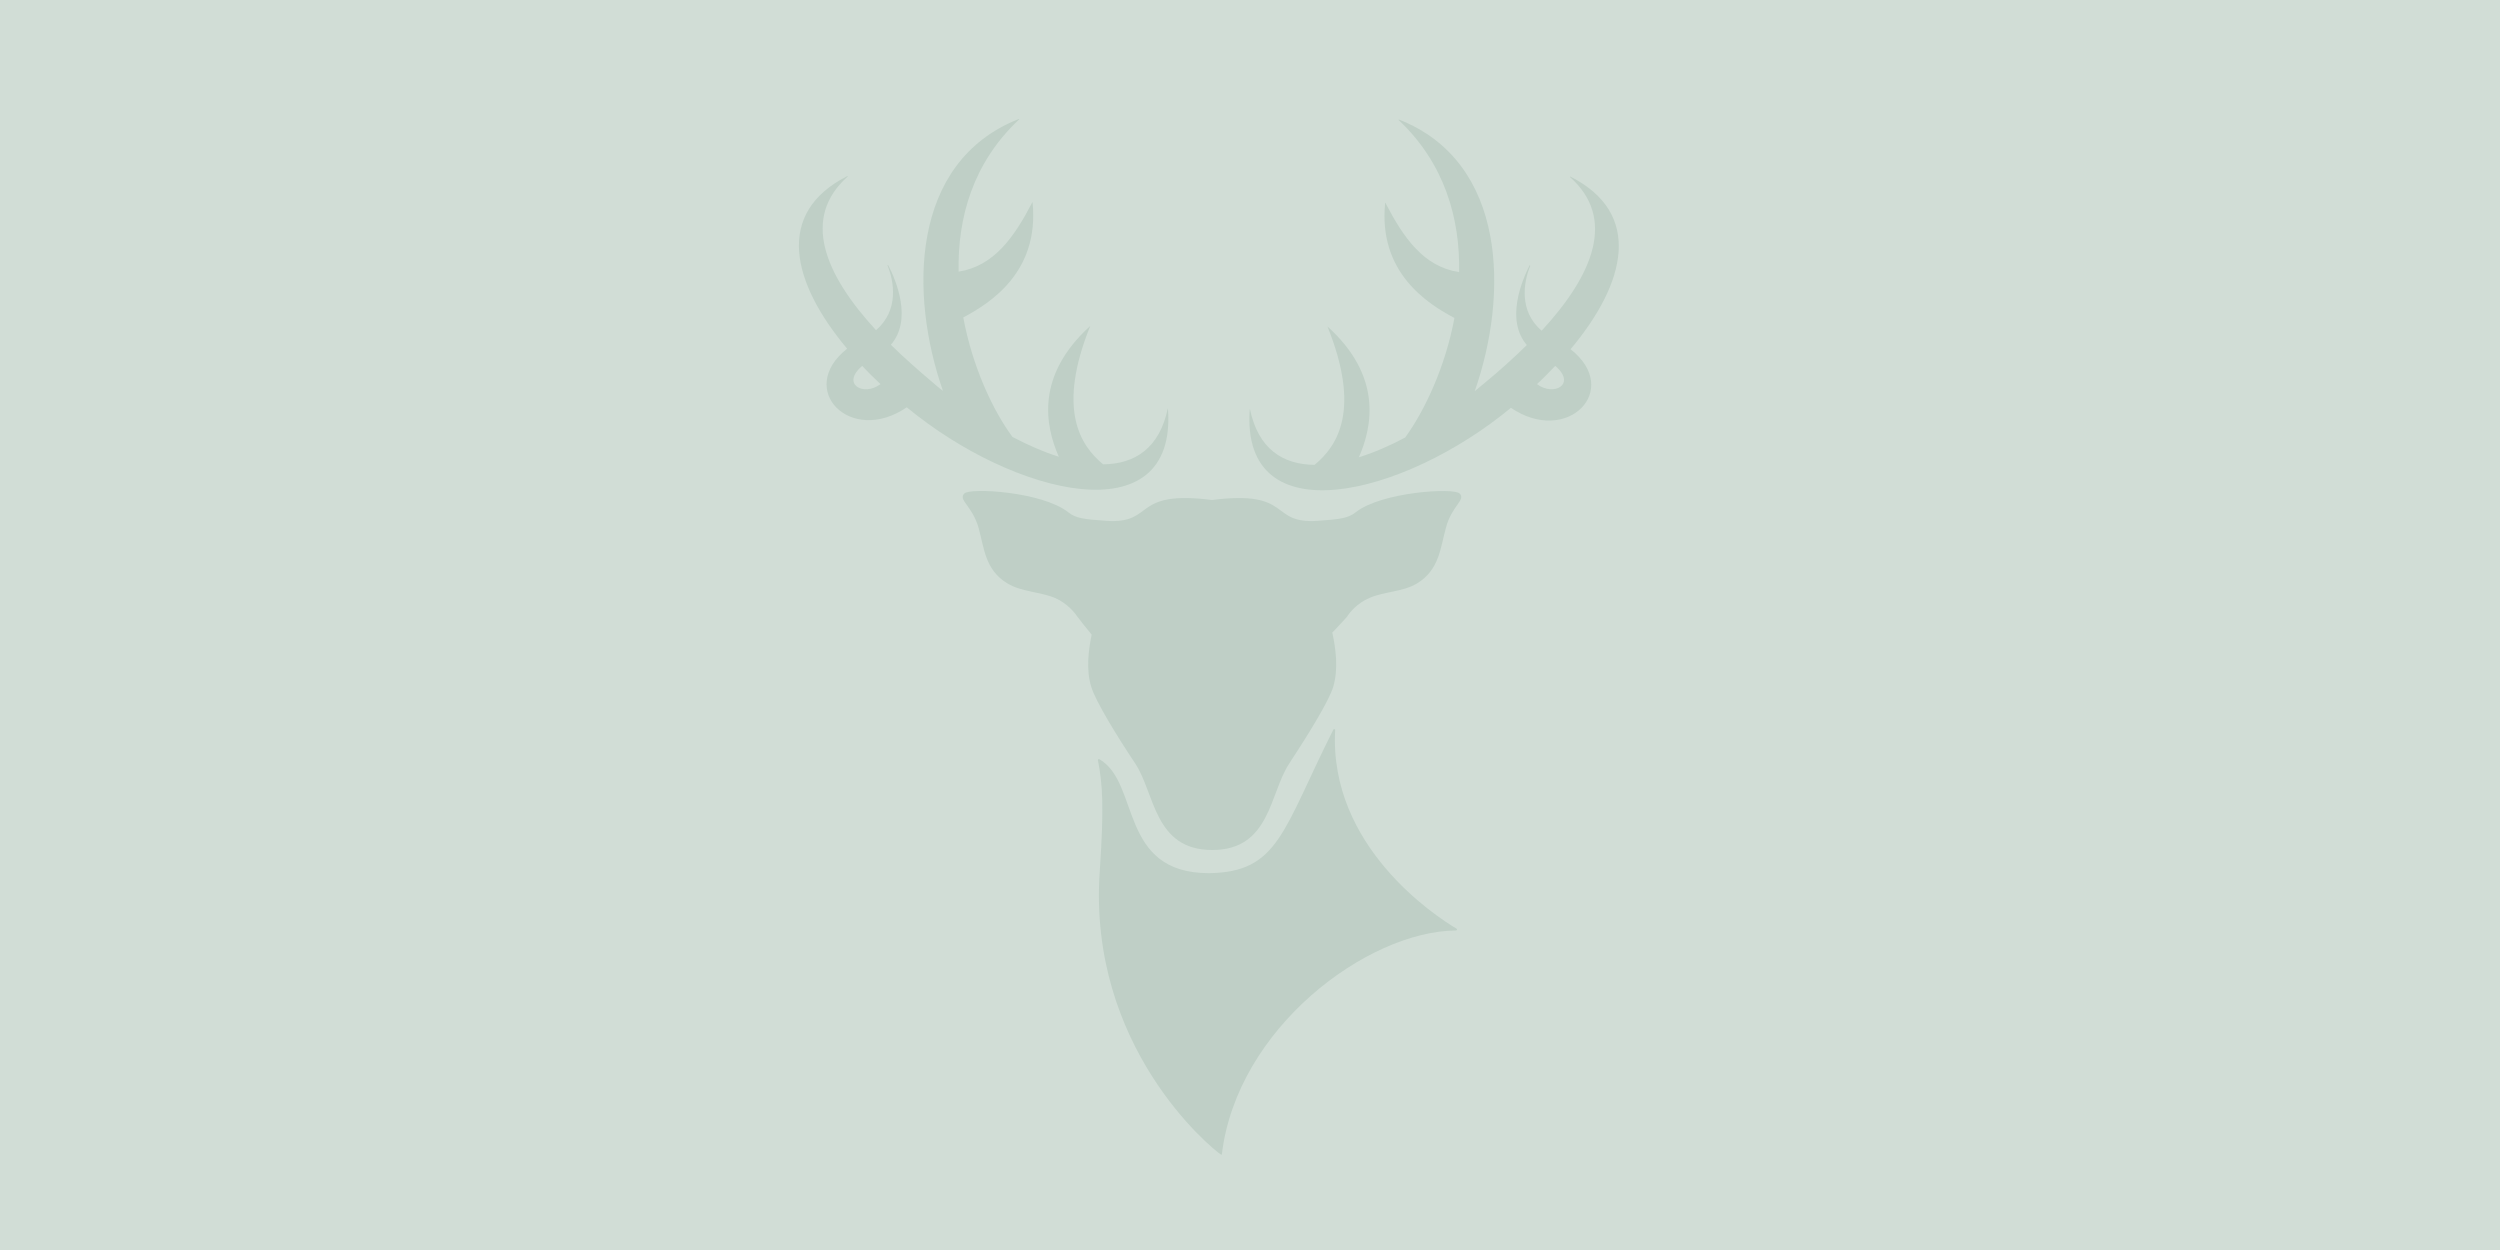 <?xml version="1.0" encoding="utf-8"?>
<!-- Generator: Adobe Illustrator 27.1.1, SVG Export Plug-In . SVG Version: 6.00 Build 0)  -->
<svg version="1.1" id="Calque_1" xmlns="http://www.w3.org/2000/svg" xmlns:xlink="http://www.w3.org/1999/xlink" x="0px" y="0px"
	 viewBox="0 0 960 480" style="enable-background:new 0 0 960 480;" xml:space="preserve">
<style type="text/css">
	.st0{opacity:0.2;fill:#1C5732;}
	.st1{opacity:0.1;fill:#1C5732;}
</style>
<rect y="0" class="st0" width="960" height="480"/>
<g>
	<path class="st1" d="M587.4,101.8c-3.1,6.2-9.3,21.1-1.1,30.7c-4.9,4.8-10.3,9.7-16,14.4c-1.3,1.1-2.7,2.2-4,3.3
		c12.9-36.8,12.6-87.9-29.1-104.3c-0.1,0-0.2,0.1-0.1,0.2c17.7,16.7,23.6,37.9,23.2,58.4c-13.7-2.1-21.4-13.3-28.3-26.6h-0.1
		c-2.7,26.7,16.2,38.7,26.6,44.2c-3.5,18.9-11.5,35.7-18.9,45.9c-6,3.2-12,5.8-17.8,7.6c5.4-12.2,8.8-31.3-11.9-50.1
		c0,0-0.1,0-0.1,0c12.7,31.6,4.1,45.5-5,53c-12.3-0.1-21.6-6.2-24.8-21.3c0-0.1-0.1-0.1-0.1,0c-3.5,48.8,59.1,33.5,100.3-0.6
		c21.6,14.7,42.8-6.9,22.9-22.5c21.3-25.4,27.9-52.1-0.1-66.3c-0.1,0-0.2,0.1-0.1,0.2c17.7,15.8,9.1,37.3-10.9,59
		c-8.9-7.6-6.9-18.8-4.4-24.9L587.4,101.8L587.4,101.8z M590.2,147.5c2.5-2.3,4.8-4.7,7-7C605.5,147.5,596.7,152.4,590.2,147.5z"/>
	<path class="st1" d="M340.8,101.9c2.5,6.1,4.5,17.2-4.4,24.9c-20-21.7-28.6-43.2-10.9-59c0.1-0.1,0-0.2-0.1-0.2
		c-28,14.2-21.4,40.9-0.1,66.3c-19.8,15.6,1.3,37.3,22.9,22.5c41.3,34.1,103.9,49.4,100.3,0.6c0-0.1-0.1-0.1-0.1,0
		c-3.2,15-12.5,21.2-24.8,21.3c-9-7.4-17.7-21.4-5-53c0,0,0-0.1-0.1,0c-20.7,18.9-17.3,37.9-11.9,50.1c-5.7-1.8-11.7-4.4-17.8-7.6
		c-7.5-10.1-15.4-27-18.9-45.9c10.3-5.5,29.3-17.4,26.6-44.2c0,0,0,0-0.1,0c-6.9,13.3-14.7,24.5-28.3,26.6
		c-0.4-20.5,5.4-41.7,23.2-58.4c0.1-0.1,0-0.2-0.1-0.2c-41.8,16.5-42,67.5-29.1,104.4c-1.4-1.1-2.7-2.1-4-3.3
		c-5.7-4.8-11.1-9.6-16-14.4c8.3-9.6,2.1-24.6-1.1-30.7L340.8,101.9L340.8,101.9z M331.1,140.5c2.2,2.4,4.6,4.7,7,7
		C331.6,152.4,322.8,147.5,331.1,140.5z"/>
	<path class="st1" d="M422.3,334.7c1.7-25.3,1.1-33.4-0.7-42.8c0-0.3,0.3-0.5,0.5-0.4c15.8,9,7.3,43.8,42.2,43.8
		c26.8-0.4,28.2-16.4,47.7-55.1c0.2-0.4,0.8-0.2,0.7,0.2c-2.4,44.6,38.5,71.4,46.6,76.2c0.4,0.2,0.2,0.7-0.2,0.7
		c-34.1,0.3-84.1,37.5-89.9,85.9c0,0.2-0.2,0.2-0.3,0.2C464.8,440.7,417.7,401.8,422.3,334.7L422.3,334.7z"/>
</g>
<path class="st1" d="M560.5,189.5c-2.3-2.3-30-0.6-39.9,7.2c-2.9,2.3-6,2.7-14.6,3.3c-18.9,1.3-9.3-12-40.6-8
	c-31.2-4-21.6,9.3-40.6,8c-8.6-0.6-11.8-1-14.6-3.3c-10-7.9-37.7-9.5-39.9-7.2c-2.5,2.5,3.1,4.7,5.5,13.3c2.1,7.6,2.5,16.1,11,21.2
	c5.4,3.3,12.5,3.2,18.3,5.6c4.8,2.1,7.7,5.8,8.7,7.3c0.2,0.3,3.7,4.8,5.4,6.8c-1.2,5.9-2.2,13.3-0.2,19.9c1.6,5.6,10.2,19.5,17,29.7
	c7.5,11.4,7.2,33.1,29.5,33.1c22.3,0,22-21.7,29.5-33.1c6.7-10.2,15.4-24.1,17-29.7c2-6.9,0.9-14.7-0.4-20.7c2.2-2.2,5.4-5.8,5.6-6
	c1-1.6,3.9-5.3,8.7-7.3c5.7-2.5,12.9-2.3,18.3-5.6c8.5-5.2,8.9-13.6,11-21.2C557.4,194.2,563,192,560.5,189.5L560.5,189.5z"/>
</svg>
